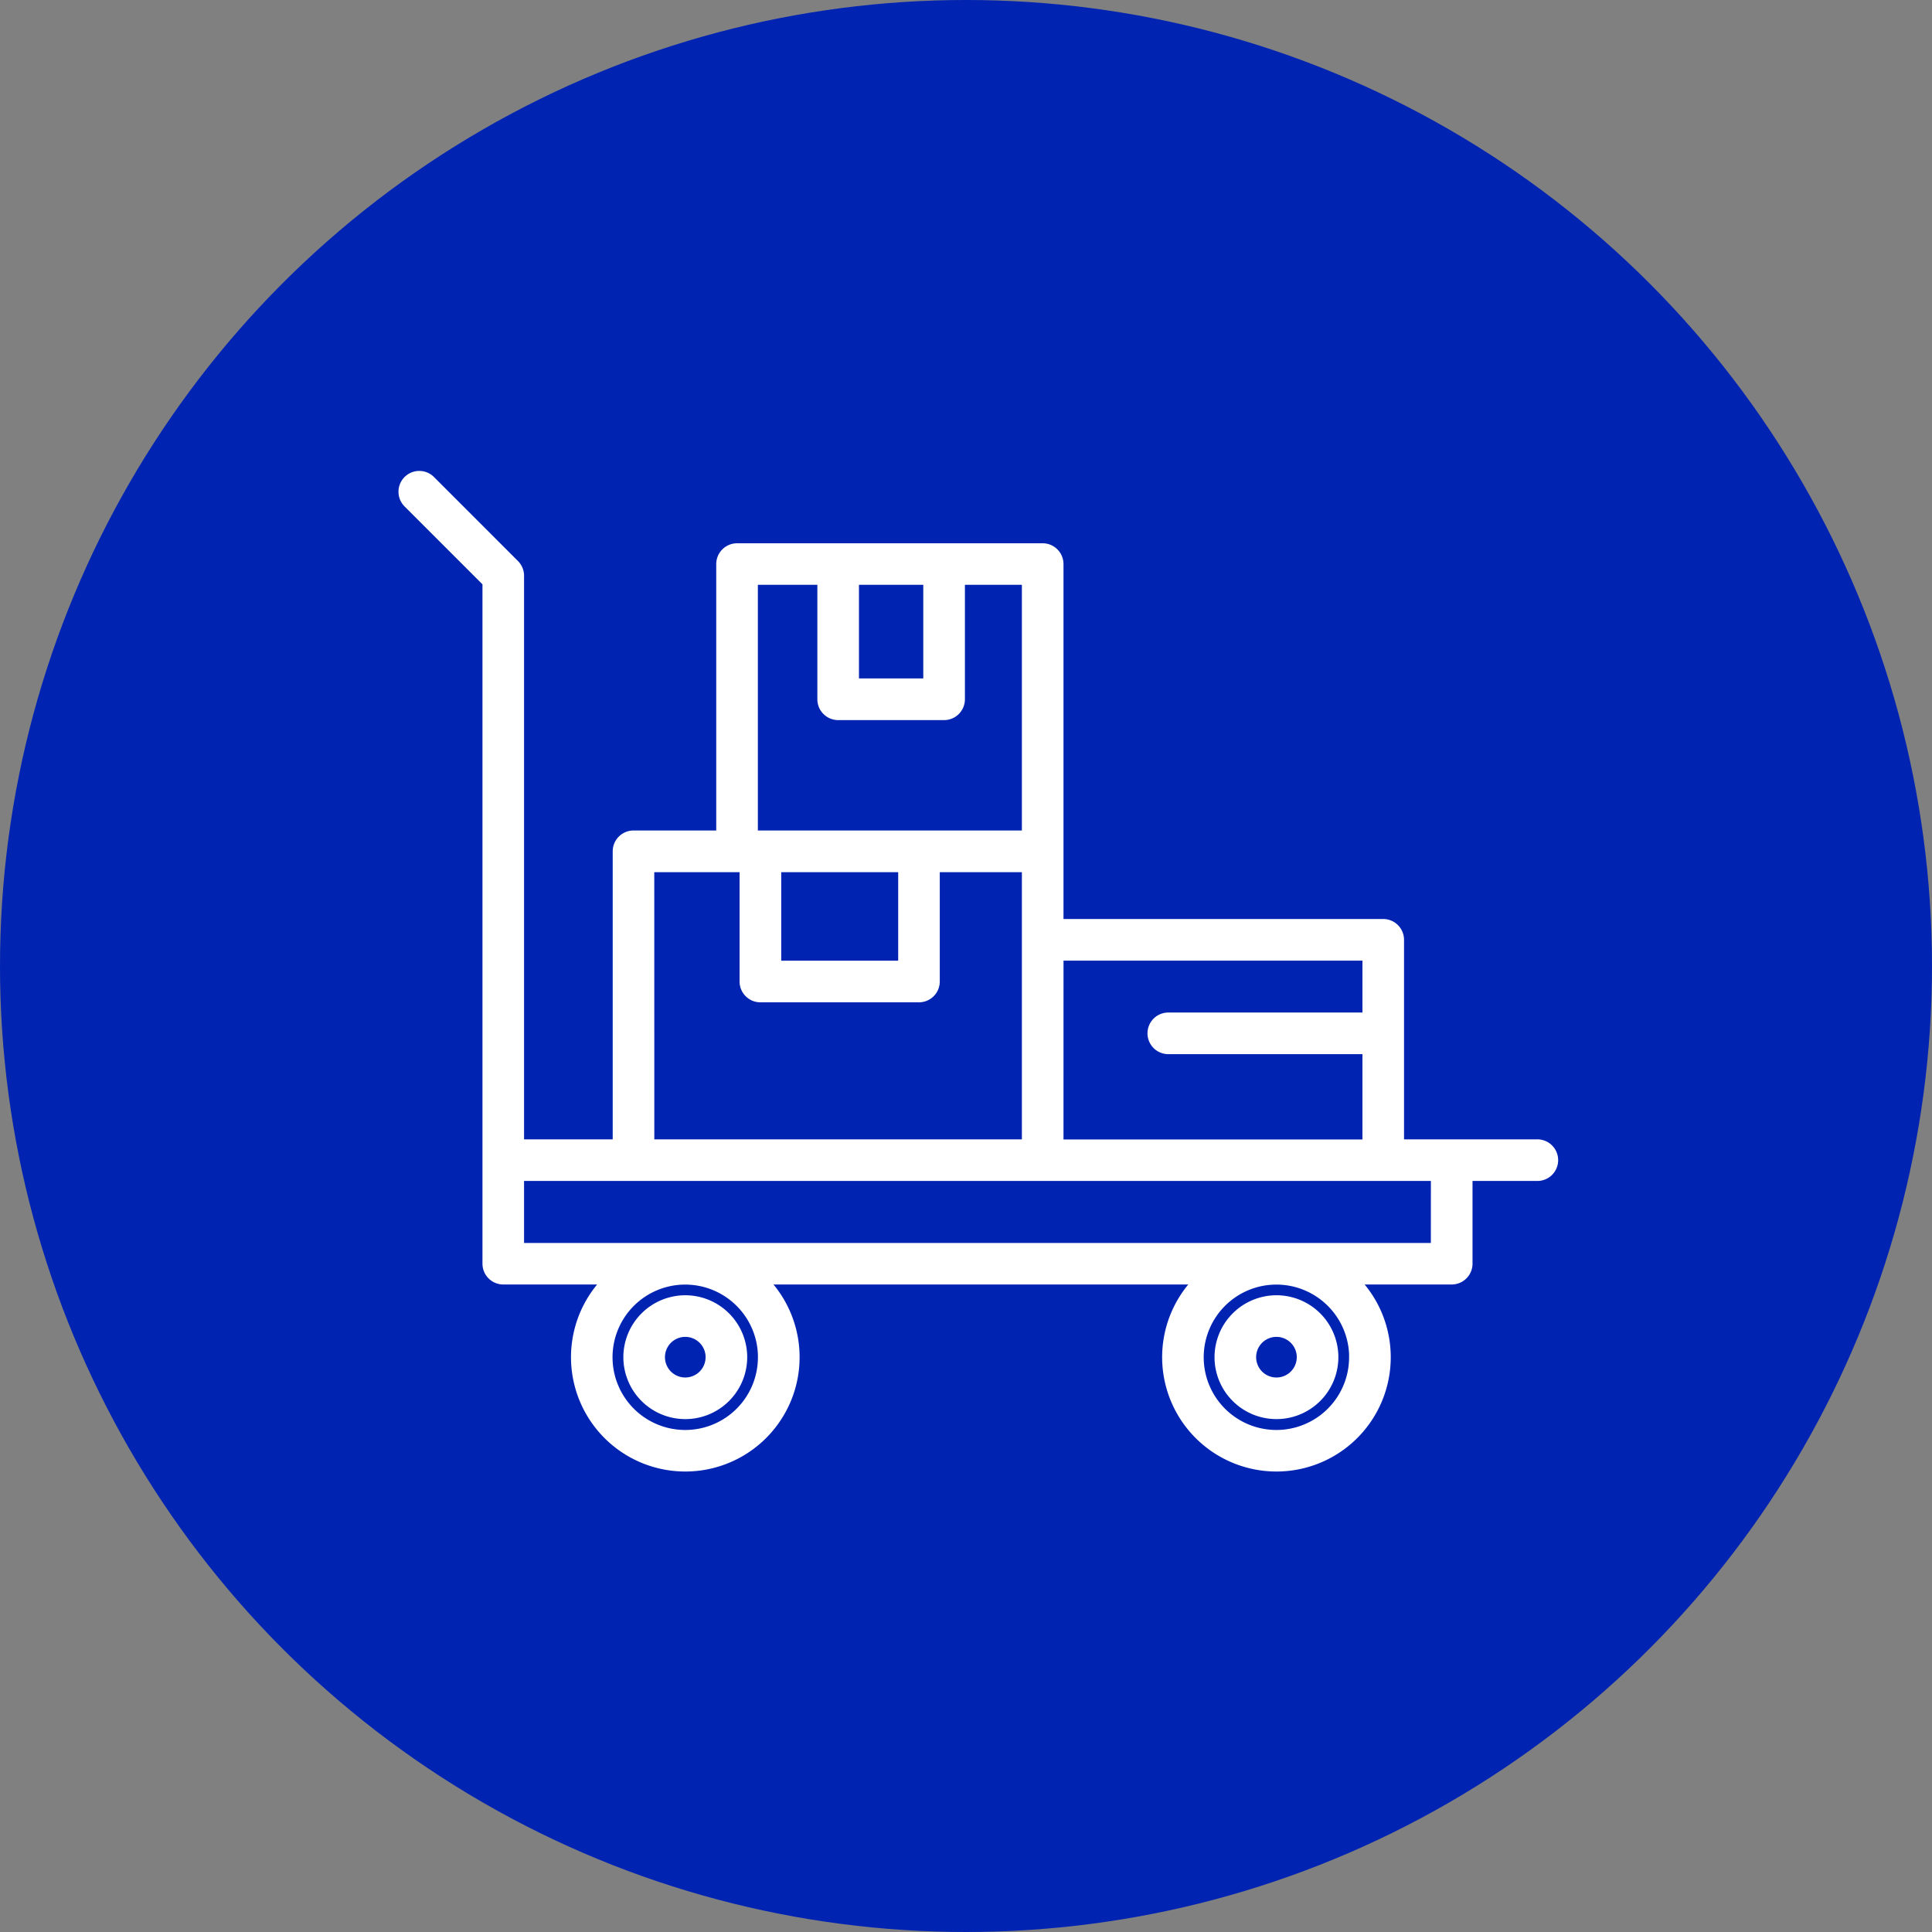 <svg xmlns="http://www.w3.org/2000/svg" xmlns:xlink="http://www.w3.org/1999/xlink" width="80" height="80" viewBox="0 0 80 80">
  <rect x="0" y="0" width="80" height="80" fill="#808080" stroke="none"/>
  <defs>
    <clipPath id="clip-Icon-DEUTSCHLANDWEITE_LIEFERUNG_1">
      <rect width="80" height="80"/>
    </clipPath>
  </defs>
  <g id="Icon-DEUTSCHLANDWEITE_LIEFERUNG_1" data-name="Icon-DEUTSCHLANDWEITE LIEFERUNG – 1" clip-path="url(#clip-Icon-DEUTSCHLANDWEITE_LIEFERUNG_1)">
    <circle id="Ellipse_7" data-name="Ellipse 7" cx="40" cy="40" r="40" fill="#0023b2"/>
    <g id="Gruppe_76" data-name="Gruppe 76" transform="translate(-329 -431)">
      <g id="Gruppe_75" data-name="Gruppe 75" transform="translate(346 451)">
        <path id="Pfad_60" data-name="Pfad 60" d="M51.638,41.762h-6V33a.362.362,0,0,0-.362-.362H31.537V17.442a.362.362,0,0,0-.362-.362H18.52a.362.362,0,0,0-.362.362V28.973H14.233a.362.362,0,0,0-.362.362V41.762H9.2V17.924a.362.362,0,0,0-.106-.256L5.617,14.19a.361.361,0,0,0-.511.511l3.372,3.372V46.41a.362.362,0,0,0,.362.362h5.173a4.233,4.233,0,1,0,4.728,0H38.491a4.233,4.233,0,1,0,4.728,0h4.893a.362.362,0,0,0,.362-.362V42.485h3.165a.362.362,0,1,0,0-.723Zm-20.1-8.4H44.916v3.149H36.358a.362.362,0,0,0,0,.723h8.558v4.532H31.537ZM23.068,17.8h3.663v4.875H23.068Zm-4.187,0h3.464V23.04a.362.362,0,0,0,.362.362h4.386a.362.362,0,0,0,.362-.362V17.8h3.359V28.973H18.881ZM25.692,29.7v4.665H19.849V29.7Zm-11.1,0h4.532v5.026a.362.362,0,0,0,.362.362h6.566a.362.362,0,0,0,.362-.362V29.7h4.4V41.762H14.594Zm5.292,20.586a3.51,3.51,0,1,1-3.51-3.51A3.514,3.514,0,0,1,19.886,50.282Zm24.479,0a3.51,3.51,0,1,1-3.51-3.51A3.514,3.514,0,0,1,44.366,50.282Zm3.385-4.233H9.2V42.485h38.55Z" transform="translate(-5 -14.084)" fill="#fff" stroke="#fff" stroke-width="1"/>
        <path id="Pfad_61" data-name="Pfad 61" d="M98.464,110.561a2.064,2.064,0,1,0,2.064-2.064A2.066,2.066,0,0,0,98.464,110.561Zm3.405,0a1.341,1.341,0,1,1-1.341-1.341A1.343,1.343,0,0,1,101.87,110.561Z" transform="translate(-64.673 -74.363)" fill="#fff" stroke="#fff" stroke-width="1"/>
        <path id="Pfad_62" data-name="Pfad 62" d="M30.756,110.561a2.064,2.064,0,1,0,2.064-2.064A2.066,2.066,0,0,0,30.756,110.561Zm3.405,0a1.341,1.341,0,1,1-1.341-1.341A1.343,1.343,0,0,1,34.162,110.561Z" transform="translate(-21.444 -74.363)" fill="#fff" stroke="#fff" stroke-width="1"/>
      </g>
    </g>
  </g>
</svg>
